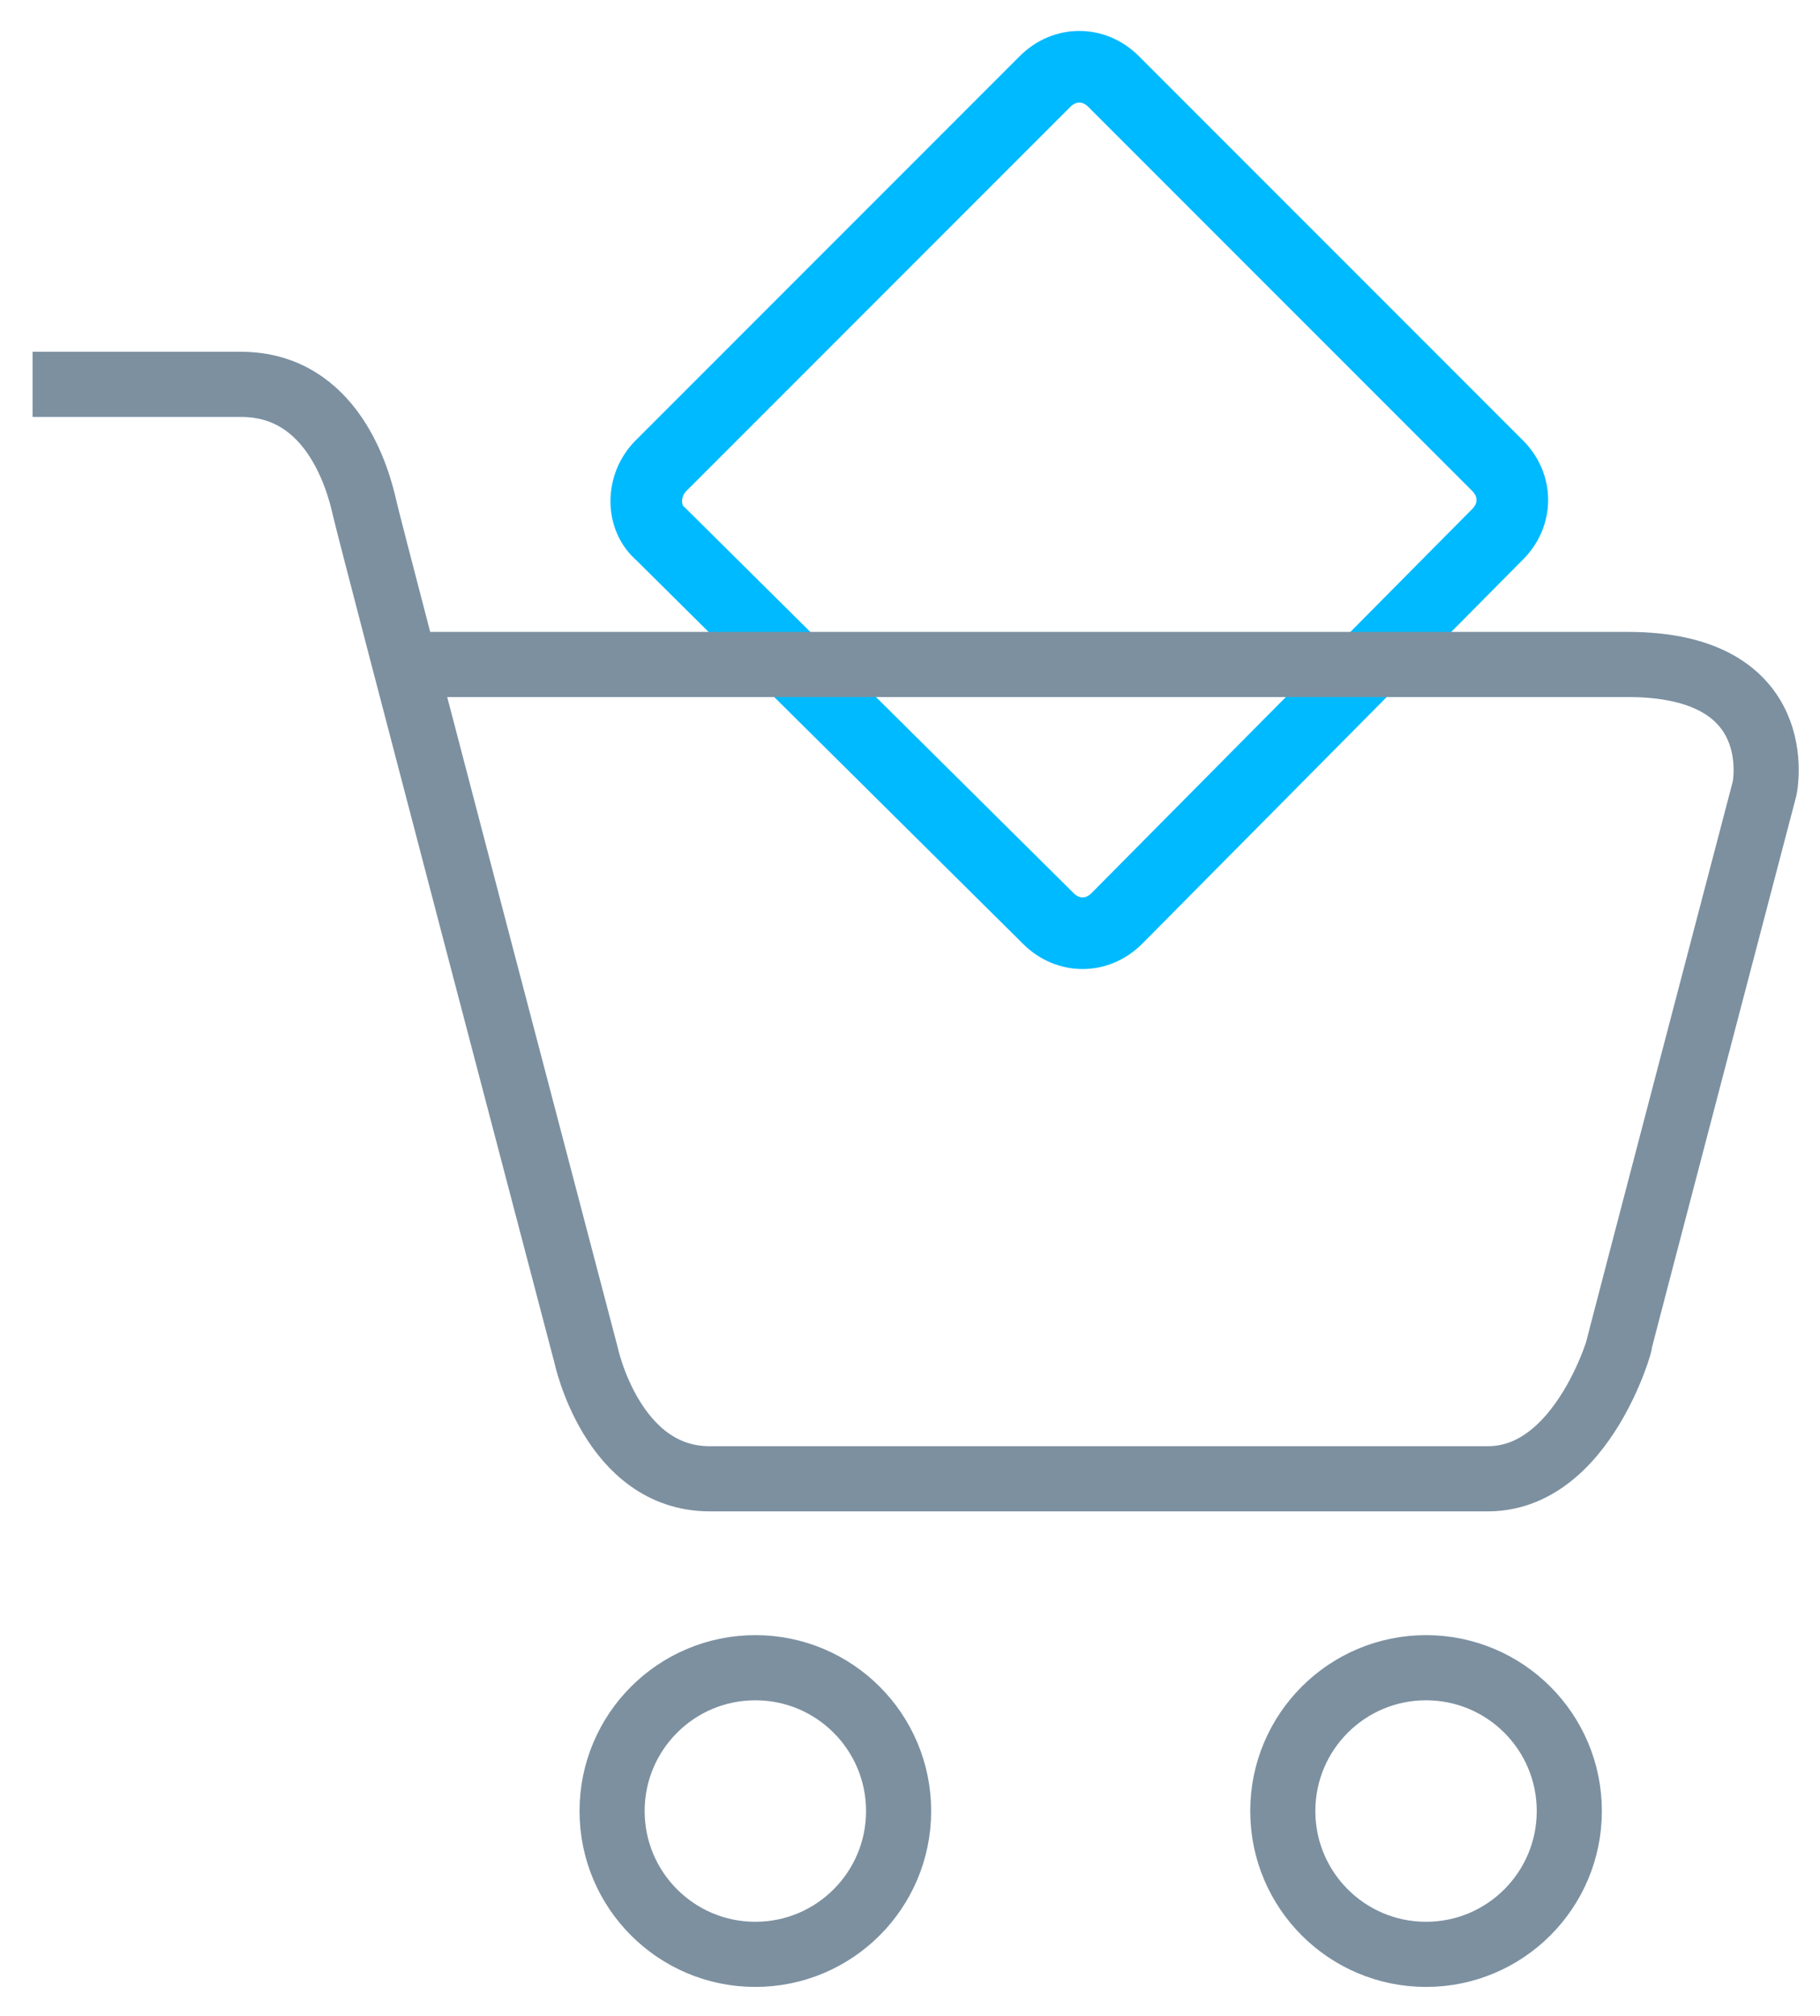 <svg viewBox="0 0 55.9 61.9" xmlns="http://www.w3.org/2000/svg"><g fill="none" stroke-miterlimit="10"><path d="m20.3 14.3 11.8-11.8c.6-.6 1.5-.6 2.1 0l11.8 11.8c.6.6.6 1.5 0 2.1l-11.7 11.8c-.6.6-1.5.6-2.1 0l-11.9-11.8c-.6-.5-.6-1.5 0-2.1z" stroke="#00baff" stroke-width="2.2"/><g stroke="#7c90a0" stroke-width="2"><path d="m1 11.8h6.4c2.8 0 3.6 2.9 3.8 3.8s6.8 26 6.8 26 .8 3.8 3.8 3.8h23.9c3.2 0 4.3-5.1 4-4s4.5-17.2 4.5-17.2.8-3.8-4.2-3.8h-36.8"/><circle cx="43.8" cy="55.6" r="4.4"/><circle cx="23.2" cy="55.6" r="4.4"/></g></g></svg>